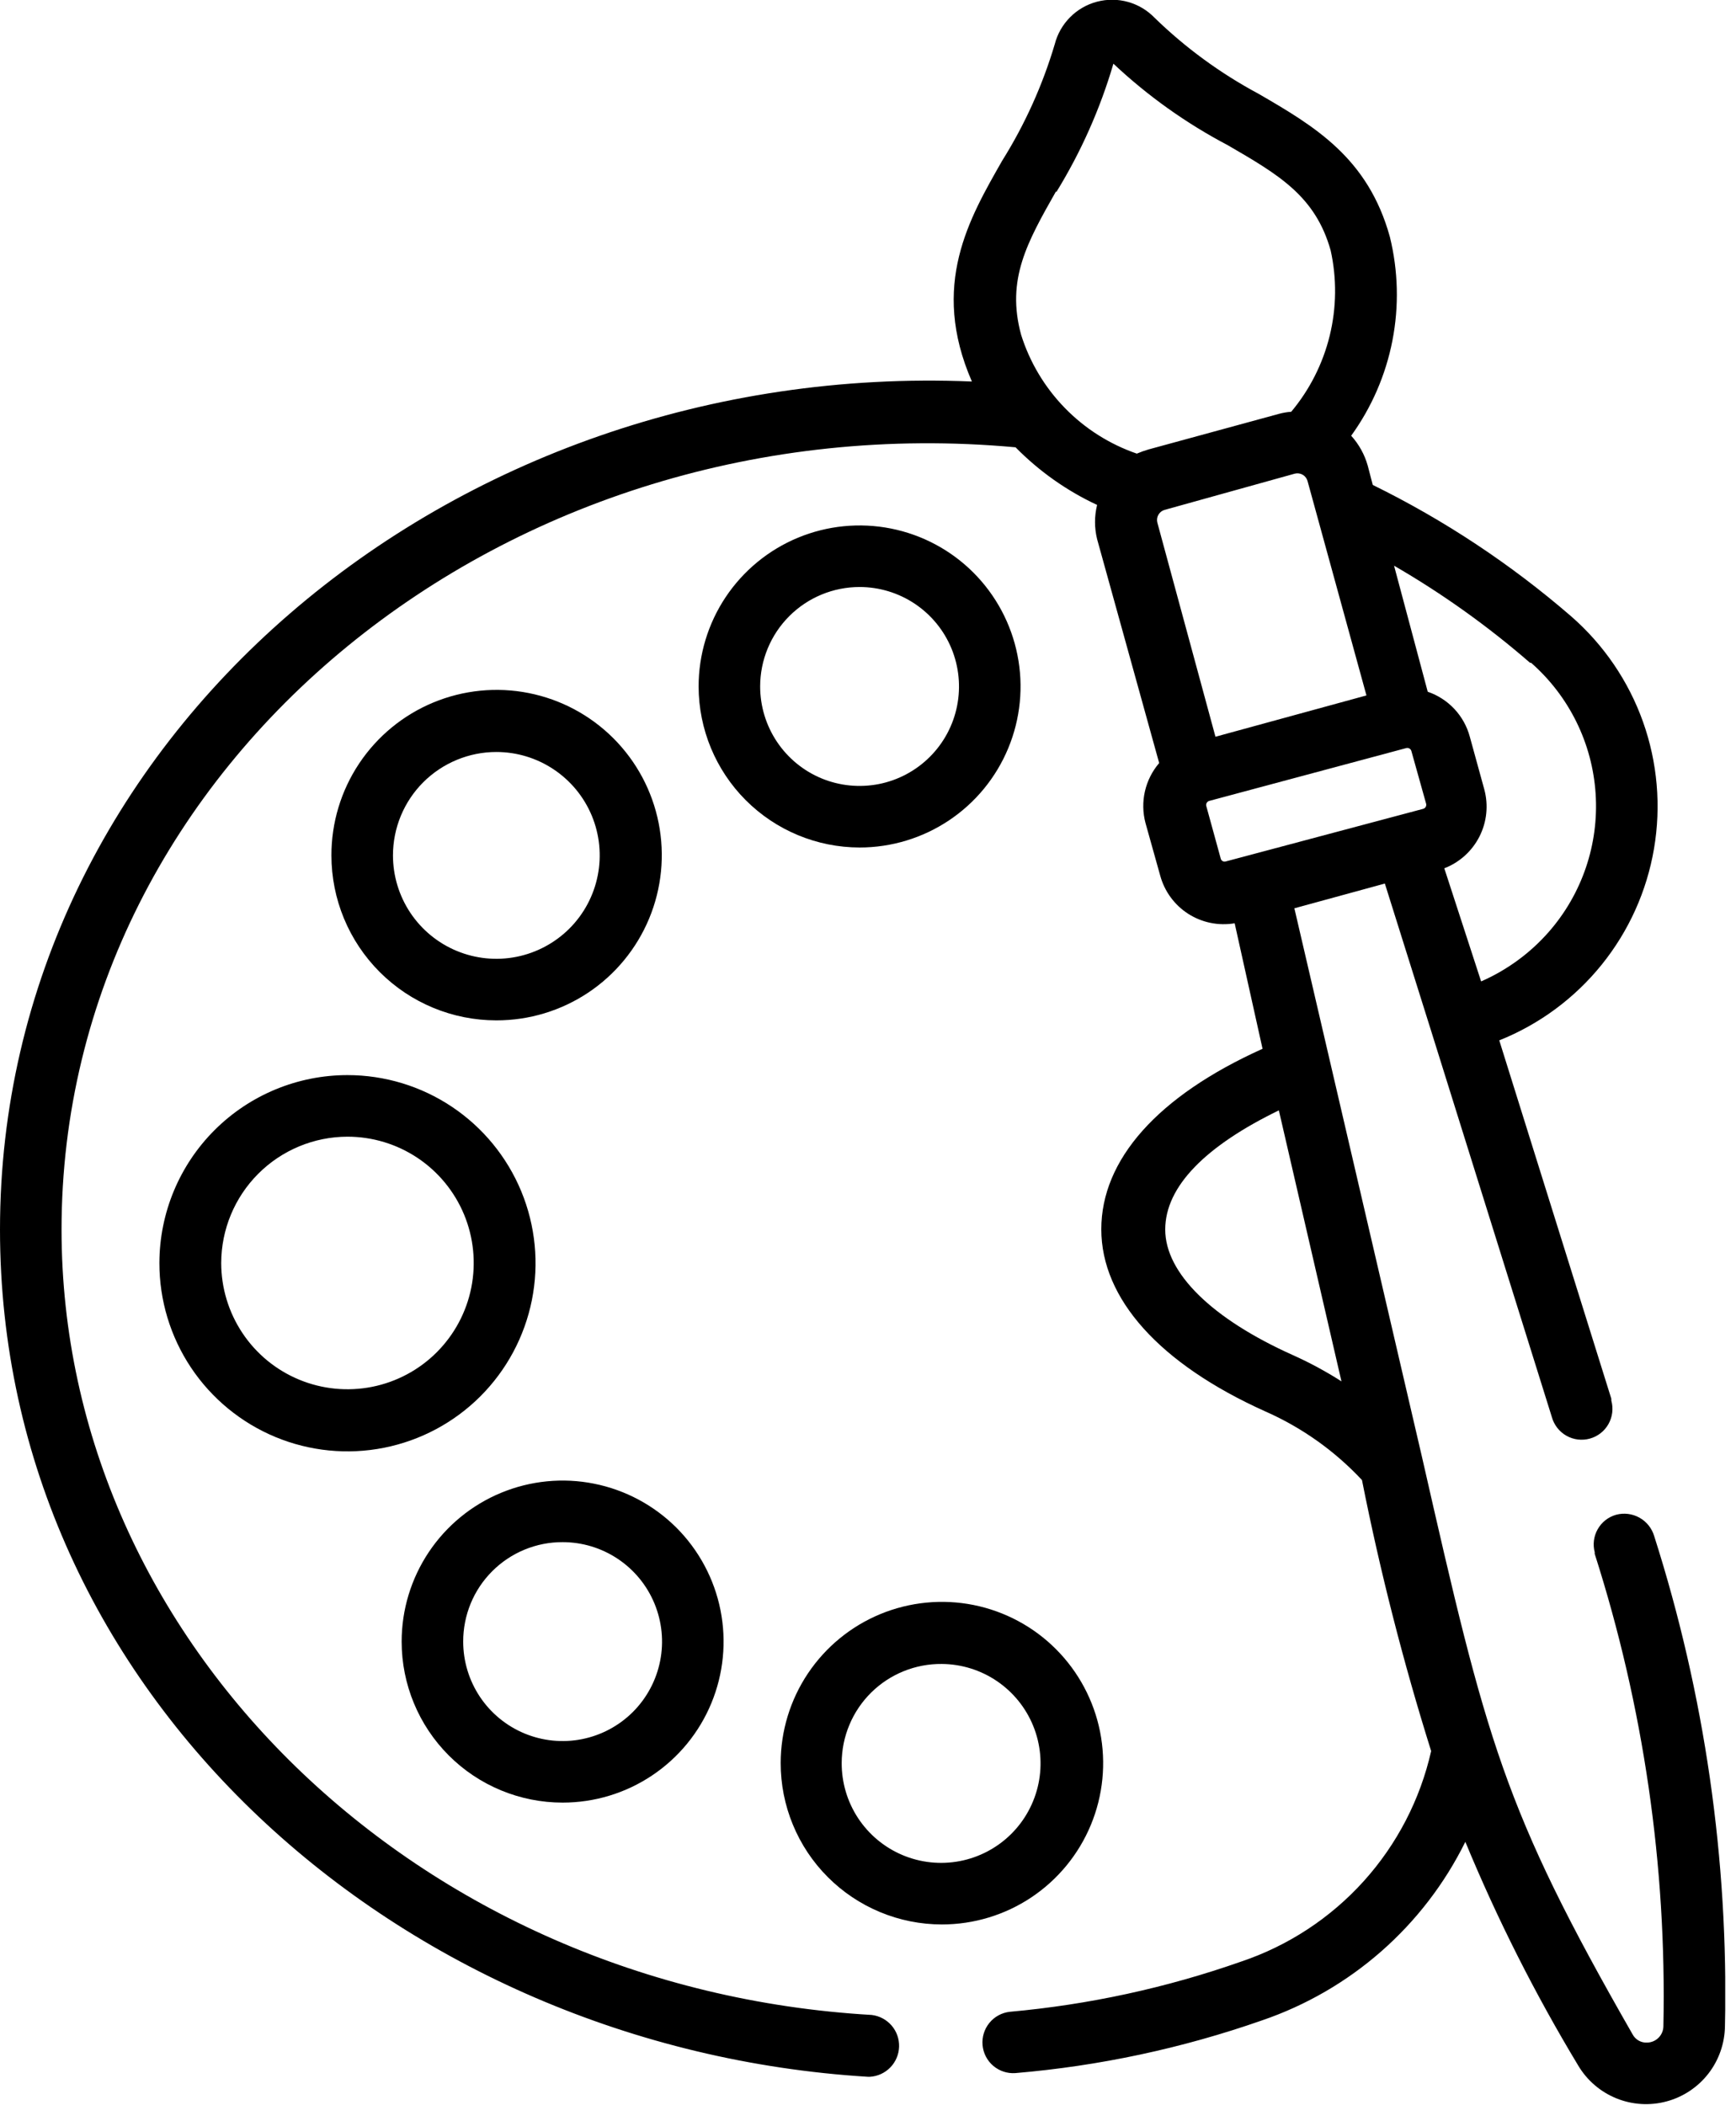 <svg width="66" height="80" viewBox="0 0 66 80" fill="none" xmlns="http://www.w3.org/2000/svg">
<g clip-path="url(#clip0)">
<path d="M18.87 38.775C20.113 38.777 21.328 38.41 22.363 37.721C23.397 37.032 24.203 36.051 24.68 34.904C25.157 33.756 25.282 32.492 25.04 31.273C24.798 30.054 24.2 28.935 23.321 28.056C22.442 27.177 21.322 26.579 20.103 26.337C18.884 26.095 17.62 26.22 16.472 26.697C15.324 27.173 14.344 27.98 13.654 29.014C12.965 30.048 12.598 31.263 12.6 32.506V32.506C12.6 34.169 13.261 35.763 14.437 36.939C15.612 38.115 17.207 38.775 18.87 38.775V38.775ZM18.87 28.576C19.647 28.576 20.407 28.807 21.053 29.239C21.7 29.671 22.203 30.284 22.501 31.002C22.798 31.72 22.876 32.51 22.724 33.273C22.573 34.035 22.199 34.735 21.649 35.285C21.099 35.834 20.399 36.208 19.637 36.36C18.874 36.512 18.084 36.434 17.366 36.136C16.648 35.839 16.034 35.335 15.602 34.689C15.171 34.043 14.94 33.283 14.94 32.506V32.506C14.94 31.99 15.042 31.479 15.239 31.002C15.437 30.525 15.726 30.092 16.091 29.727C16.456 29.363 16.889 29.073 17.366 28.876C17.843 28.678 18.354 28.576 18.87 28.576V28.576Z" fill="black"/>
<path d="M32.68 32.206C33.89 32.206 35.074 31.847 36.08 31.175C37.087 30.502 37.871 29.547 38.334 28.428C38.797 27.31 38.919 26.08 38.682 24.893C38.446 23.706 37.863 22.616 37.008 21.76C36.152 20.904 35.061 20.321 33.874 20.085C32.687 19.849 31.456 19.97 30.338 20.433C29.22 20.896 28.264 21.681 27.591 22.687C26.919 23.693 26.56 24.877 26.56 26.087V26.087C26.563 27.709 27.208 29.264 28.355 30.411C29.503 31.558 31.058 32.203 32.68 32.206V32.206ZM32.68 22.307C33.428 22.307 34.158 22.529 34.78 22.944C35.402 23.36 35.886 23.95 36.172 24.64C36.458 25.331 36.533 26.091 36.387 26.824C36.242 27.557 35.882 28.231 35.353 28.759C34.824 29.288 34.151 29.648 33.417 29.794C32.684 29.939 31.924 29.865 31.233 29.579C30.543 29.293 29.952 28.808 29.537 28.186C29.122 27.565 28.9 26.834 28.9 26.087C28.9 25.084 29.298 24.123 30.007 23.414C30.716 22.705 31.677 22.307 32.68 22.307V22.307Z" fill="black"/>
<path d="M21.39 68.501C22.6 68.501 23.784 68.143 24.79 67.47C25.797 66.798 26.581 65.842 27.044 64.724C27.507 63.606 27.628 62.375 27.392 61.188C27.156 60.001 26.573 58.911 25.718 58.055C24.862 57.2 23.771 56.617 22.584 56.381C21.397 56.144 20.166 56.266 19.048 56.729C17.93 57.192 16.974 57.976 16.301 58.983C15.629 59.989 15.27 61.172 15.27 62.382C15.27 64.005 15.915 65.562 17.062 66.709C18.21 67.857 19.767 68.501 21.39 68.501V68.501ZM21.39 58.603C22.138 58.603 22.868 58.824 23.49 59.24C24.112 59.655 24.596 60.245 24.882 60.936C25.168 61.627 25.243 62.386 25.097 63.12C24.951 63.853 24.591 64.526 24.063 65.055C23.534 65.583 22.861 65.943 22.127 66.089C21.394 66.235 20.634 66.16 19.943 65.874C19.253 65.588 18.662 65.103 18.247 64.482C17.832 63.861 17.61 63.13 17.61 62.382C17.609 61.886 17.706 61.393 17.895 60.934C18.084 60.475 18.363 60.058 18.714 59.707C19.066 59.355 19.483 59.077 19.942 58.888C20.401 58.698 20.893 58.601 21.39 58.603V58.603Z" fill="black"/>
<path d="M35.81 73.131C37.022 73.131 38.207 72.772 39.215 72.099C40.222 71.425 41.008 70.469 41.472 69.35C41.937 68.23 42.059 66.998 41.823 65.809C41.587 64.621 41.004 63.529 40.148 62.671C39.292 61.813 38.2 61.229 37.012 60.991C35.824 60.754 34.591 60.874 33.471 61.336C32.351 61.798 31.393 62.583 30.718 63.589C30.043 64.596 29.682 65.78 29.68 66.992C29.679 67.797 29.836 68.596 30.144 69.34C30.451 70.085 30.902 70.762 31.472 71.332C32.041 71.902 32.718 72.355 33.462 72.663C34.206 72.972 35.004 73.131 35.81 73.131V73.131ZM35.81 63.232C36.557 63.238 37.286 63.465 37.904 63.885C38.522 64.305 39.002 64.898 39.283 65.591C39.564 66.283 39.633 67.043 39.482 67.775C39.331 68.506 38.967 69.177 38.435 69.702C37.903 70.226 37.228 70.582 36.494 70.723C35.76 70.864 35.001 70.785 34.313 70.495C33.624 70.205 33.037 69.717 32.625 69.094C32.214 68.47 31.996 67.739 32 66.992C32.001 66.494 32.101 66.002 32.294 65.543C32.486 65.084 32.768 64.668 33.122 64.318C33.476 63.969 33.896 63.693 34.357 63.507C34.819 63.32 35.312 63.227 35.81 63.232V63.232Z" fill="black"/>
<path d="M6.06 47.994C6.058 49.408 6.476 50.792 7.26 51.968C8.045 53.145 9.161 54.063 10.467 54.606C11.773 55.149 13.211 55.292 14.599 55.017C15.986 54.742 17.261 54.062 18.262 53.063C19.263 52.063 19.945 50.789 20.222 49.402C20.499 48.015 20.358 46.577 19.817 45.27C19.276 43.964 18.359 42.846 17.183 42.06C16.007 41.274 14.625 40.855 13.21 40.855C11.315 40.855 9.498 41.607 8.158 42.945C6.817 44.284 6.063 46.1 6.06 47.994V47.994ZM13.21 43.195C14.159 43.195 15.087 43.476 15.877 44.003C16.666 44.531 17.281 45.28 17.645 46.157C18.008 47.034 18.103 47.999 17.918 48.93C17.733 49.861 17.275 50.717 16.604 51.388C15.933 52.059 15.078 52.516 14.146 52.701C13.215 52.886 12.25 52.791 11.373 52.428C10.496 52.065 9.746 51.45 9.219 50.66C8.692 49.871 8.41 48.943 8.41 47.994V47.994C8.413 46.722 8.919 45.503 9.819 44.603C10.718 43.704 11.938 43.197 13.21 43.195Z" fill="black"/>
<path d="M0 46.724C0 64.392 15.23 77.83 33 78.92H33.07C33.365 78.903 33.642 78.776 33.848 78.565C34.054 78.353 34.173 78.072 34.182 77.777C34.191 77.482 34.089 77.195 33.896 76.971C33.703 76.748 33.433 76.605 33.14 76.57C15.87 75.571 2.34 62.412 2.34 46.724C2.34 28.996 19.27 15.228 38.61 16.998C39.504 17.907 40.554 18.649 41.71 19.188C41.605 19.614 41.605 20.061 41.71 20.487L44.07 28.996C43.805 29.306 43.619 29.675 43.528 30.072C43.438 30.469 43.445 30.882 43.55 31.276L44.11 33.276C44.273 33.875 44.653 34.392 45.176 34.727C45.699 35.061 46.328 35.189 46.94 35.086L48 39.855C44 41.655 41.87 44.075 41.87 46.714C41.87 49.354 44.08 51.824 48.1 53.633C49.491 54.245 50.742 55.133 51.78 56.243C52.47 59.721 53.348 63.159 54.41 66.542C53.994 68.382 53.111 70.085 51.847 71.486C50.582 72.887 48.979 73.939 47.19 74.541C44.347 75.54 41.391 76.181 38.39 76.45C38.086 76.484 37.807 76.636 37.614 76.873C37.421 77.11 37.328 77.413 37.355 77.718C37.383 78.023 37.528 78.304 37.761 78.503C37.994 78.701 38.295 78.801 38.6 78.78C41.795 78.51 44.943 77.838 47.97 76.78C51.347 75.63 54.13 73.189 55.71 69.991C56.924 72.928 58.358 75.769 60 78.49C60.334 79.053 60.843 79.492 61.45 79.738C62.056 79.985 62.727 80.026 63.359 79.856C63.991 79.687 64.551 79.314 64.952 78.797C65.353 78.279 65.573 77.645 65.58 76.99C65.719 70.678 64.81 64.387 62.89 58.373C62.802 58.075 62.6 57.824 62.33 57.673C62.059 57.522 61.74 57.482 61.44 57.563C61.144 57.647 60.893 57.844 60.742 58.112C60.59 58.379 60.55 58.696 60.63 58.993C60.626 59.012 60.626 59.033 60.63 59.053C62.484 64.847 63.366 70.908 63.24 76.99C63.24 77.156 63.175 77.314 63.059 77.432C62.943 77.55 62.785 77.618 62.62 77.62C62.508 77.626 62.397 77.6 62.3 77.545C62.203 77.49 62.123 77.409 62.07 77.31C57.14 68.711 56.52 66.162 54.07 55.403L49.21 34.516L52.65 33.576L54.4 39.145L59 53.853C59.041 54.002 59.112 54.14 59.207 54.262C59.302 54.383 59.419 54.484 59.554 54.56C59.688 54.636 59.836 54.684 59.989 54.703C60.142 54.721 60.297 54.709 60.445 54.668C60.593 54.627 60.732 54.557 60.853 54.462C60.975 54.367 61.076 54.249 61.152 54.114C61.227 53.98 61.276 53.833 61.294 53.68C61.313 53.527 61.301 53.372 61.26 53.223C61.26 53.223 61.26 53.223 61.26 53.153L57 39.535C58.522 38.926 59.863 37.936 60.893 36.66C61.923 35.384 62.609 33.865 62.883 32.249C63.158 30.632 63.014 28.972 62.464 27.428C61.913 25.883 60.975 24.506 59.74 23.427C57.448 21.444 54.911 19.764 52.19 18.428L52 17.698C51.881 17.274 51.665 16.884 51.37 16.558C52.149 15.48 52.684 14.246 52.938 12.94C53.192 11.635 53.158 10.29 52.84 8.999C52.01 5.999 49.98 4.799 47.84 3.56C46.399 2.788 45.072 1.819 43.9 0.68C43.622 0.391 43.273 0.182 42.887 0.074C42.501 -0.034 42.094 -0.037 41.706 0.065C41.319 0.166 40.966 0.37 40.684 0.654C40.401 0.938 40.2 1.292 40.1 1.68C39.637 3.24 38.964 4.73 38.1 6.109C36.86 8.289 35.35 10.829 36.95 14.498C17.08 13.668 0 28.096 0 46.724ZM51 52.493C50.409 52.115 49.79 51.781 49.15 51.494C46.07 50.114 44.3 48.374 44.3 46.724C44.3 45.074 45.86 43.535 48.62 42.195L51 52.493ZM58.21 25.187C59.655 26.454 60.538 28.244 60.663 30.163C60.789 32.081 60.148 33.97 58.88 35.416C58.171 36.223 57.294 36.864 56.31 37.295L54.91 32.996C55.49 32.773 55.966 32.342 56.247 31.788C56.528 31.234 56.593 30.596 56.43 29.996L55.88 27.997C55.774 27.602 55.573 27.24 55.294 26.942C55.015 26.644 54.666 26.419 54.28 26.287L53 21.497C54.837 22.56 56.568 23.796 58.17 25.187H58.21ZM53.47 28.426C53.511 28.418 53.554 28.425 53.59 28.448C53.625 28.47 53.651 28.506 53.66 28.546L54.22 30.546C54.229 30.586 54.223 30.628 54.203 30.663C54.182 30.698 54.149 30.724 54.11 30.736L46.6 32.736C46.58 32.742 46.56 32.744 46.539 32.742C46.519 32.739 46.499 32.733 46.481 32.722C46.463 32.712 46.448 32.698 46.435 32.681C46.423 32.665 46.415 32.646 46.41 32.626V32.626L45.86 30.626C45.851 30.586 45.857 30.545 45.877 30.509C45.898 30.474 45.931 30.448 45.97 30.436L53.47 28.426ZM51.95 26.427L46.21 27.997L44 19.858C43.975 19.758 43.989 19.653 44.039 19.564C44.09 19.474 44.172 19.408 44.27 19.378L49.23 17.998C49.331 17.973 49.437 17.989 49.527 18.041C49.616 18.093 49.682 18.178 49.71 18.278L51.95 26.427ZM40.16 7.299C41.097 5.776 41.827 4.135 42.33 2.42C43.633 3.645 45.097 4.687 46.68 5.519C48.61 6.639 50.01 7.449 50.59 9.519C50.826 10.587 50.813 11.695 50.553 12.758C50.293 13.82 49.792 14.809 49.09 15.648C48.931 15.659 48.774 15.686 48.62 15.728L43.67 17.078C43.517 17.122 43.367 17.176 43.22 17.238C42.184 16.881 41.246 16.287 40.482 15.502C39.718 14.717 39.148 13.764 38.82 12.718C38.25 10.619 39.05 9.209 40.15 7.269L40.16 7.299Z" fill="black"/>
</g>
<defs>
<clipPath id="clip0">
<rect width="65.59" height="80" fill="white"/>
</clipPath>
</defs>
</svg>
